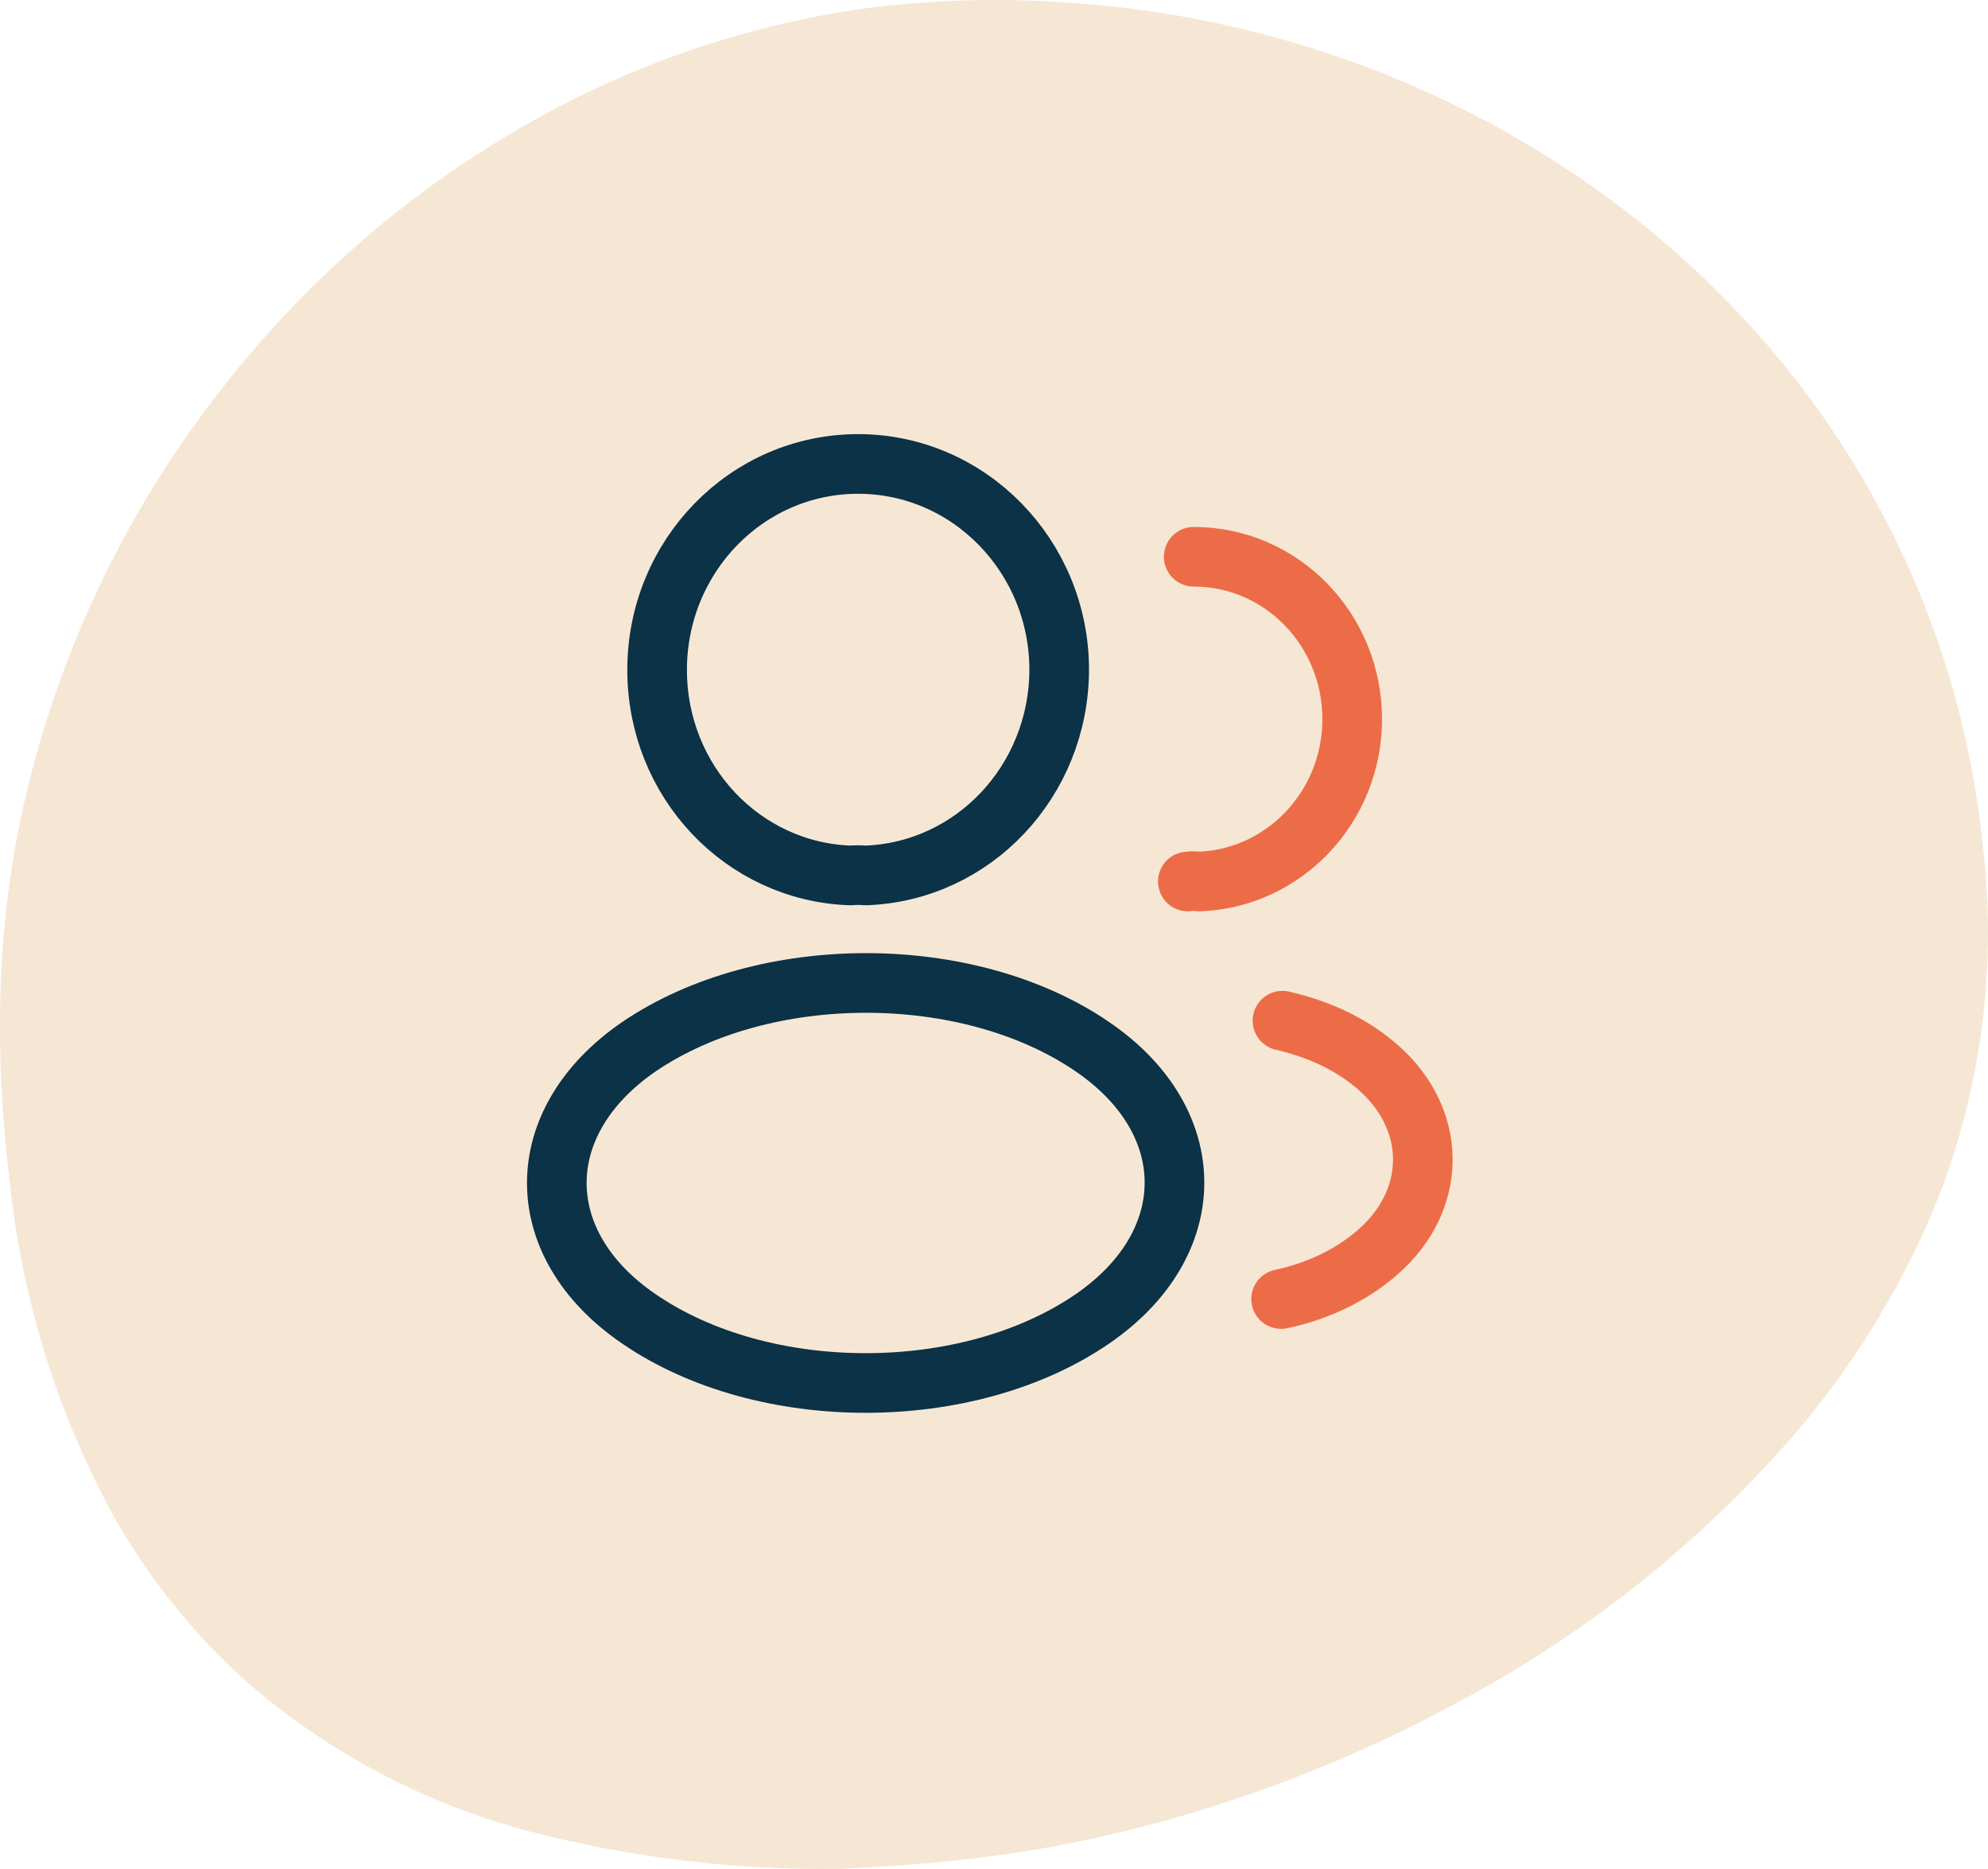 <svg width="50" height="47" viewBox="0 0 50 47" fill="none" xmlns="http://www.w3.org/2000/svg">
<path d="M21.193 46.996C18.533 47.039 15.879 46.721 13.301 46.05C10.734 45.376 8.345 44.123 6.31 42.385C4.905 41.154 3.721 39.682 2.808 38.035C1.419 35.464 0.548 32.633 0.244 29.71C0.034 28.032 -0.041 26.339 0.021 24.648C0.104 22.532 0.46 20.436 1.078 18.415C2.014 15.332 3.5 12.454 5.461 9.927C7.573 7.169 10.2 4.869 13.188 3.161C15.83 1.639 18.728 0.64 21.73 0.215C23.342 0.002 24.97 -0.053 26.592 0.05C28.951 0.177 31.282 0.626 33.525 1.386C35.833 2.16 38.022 3.267 40.025 4.673C41.36 5.608 42.599 6.68 43.723 7.871C45.789 10.049 47.411 12.627 48.494 15.455C49.198 17.301 49.659 19.236 49.863 21.207C50.267 24.5 49.773 27.843 48.438 30.866C47.529 32.879 46.324 34.737 44.865 36.376C42.554 38.96 39.823 41.113 36.793 42.739C34.787 43.84 32.681 44.74 30.505 45.425C28.327 46.124 26.084 46.588 23.813 46.809C22.764 46.916 21.721 46.961 21.193 46.996Z" fill="#F6E7D5"/>
<path d="M21.766 22.015C21.652 22.004 21.515 22.004 21.39 22.015C18.679 21.922 16.527 19.647 16.527 16.847C16.527 13.989 18.782 11.667 21.584 11.667C24.374 11.667 26.64 13.989 26.64 16.847C26.629 19.647 24.476 21.922 21.766 22.015Z" stroke="#0B3246" stroke-width="1.5" stroke-linecap="round" stroke-linejoin="round"/>
<path d="M30.023 14.001C32.232 14.001 34.009 15.832 34.009 18.084C34.009 20.289 32.3 22.085 30.171 22.167C30.079 22.155 29.977 22.155 29.875 22.167" stroke="#ED6C48" stroke-width="1.5" stroke-linecap="round" stroke-linejoin="round"/>
<path d="M16.072 26.32C13.315 28.21 13.315 31.29 16.072 33.168C19.203 35.315 24.34 35.315 27.472 33.168C30.228 31.278 30.228 28.198 27.472 26.32C24.351 24.185 19.215 24.185 16.072 26.32Z" stroke="#0B3246" stroke-width="1.5" stroke-linecap="round" stroke-linejoin="round"/>
<path d="M32.221 32.667C33.041 32.492 33.815 32.154 34.453 31.652C36.23 30.287 36.23 28.035 34.453 26.67C33.827 26.18 33.063 25.854 32.255 25.667" stroke="#ED6C48" stroke-width="1.5" stroke-linecap="round" stroke-linejoin="round"/>
</svg>
